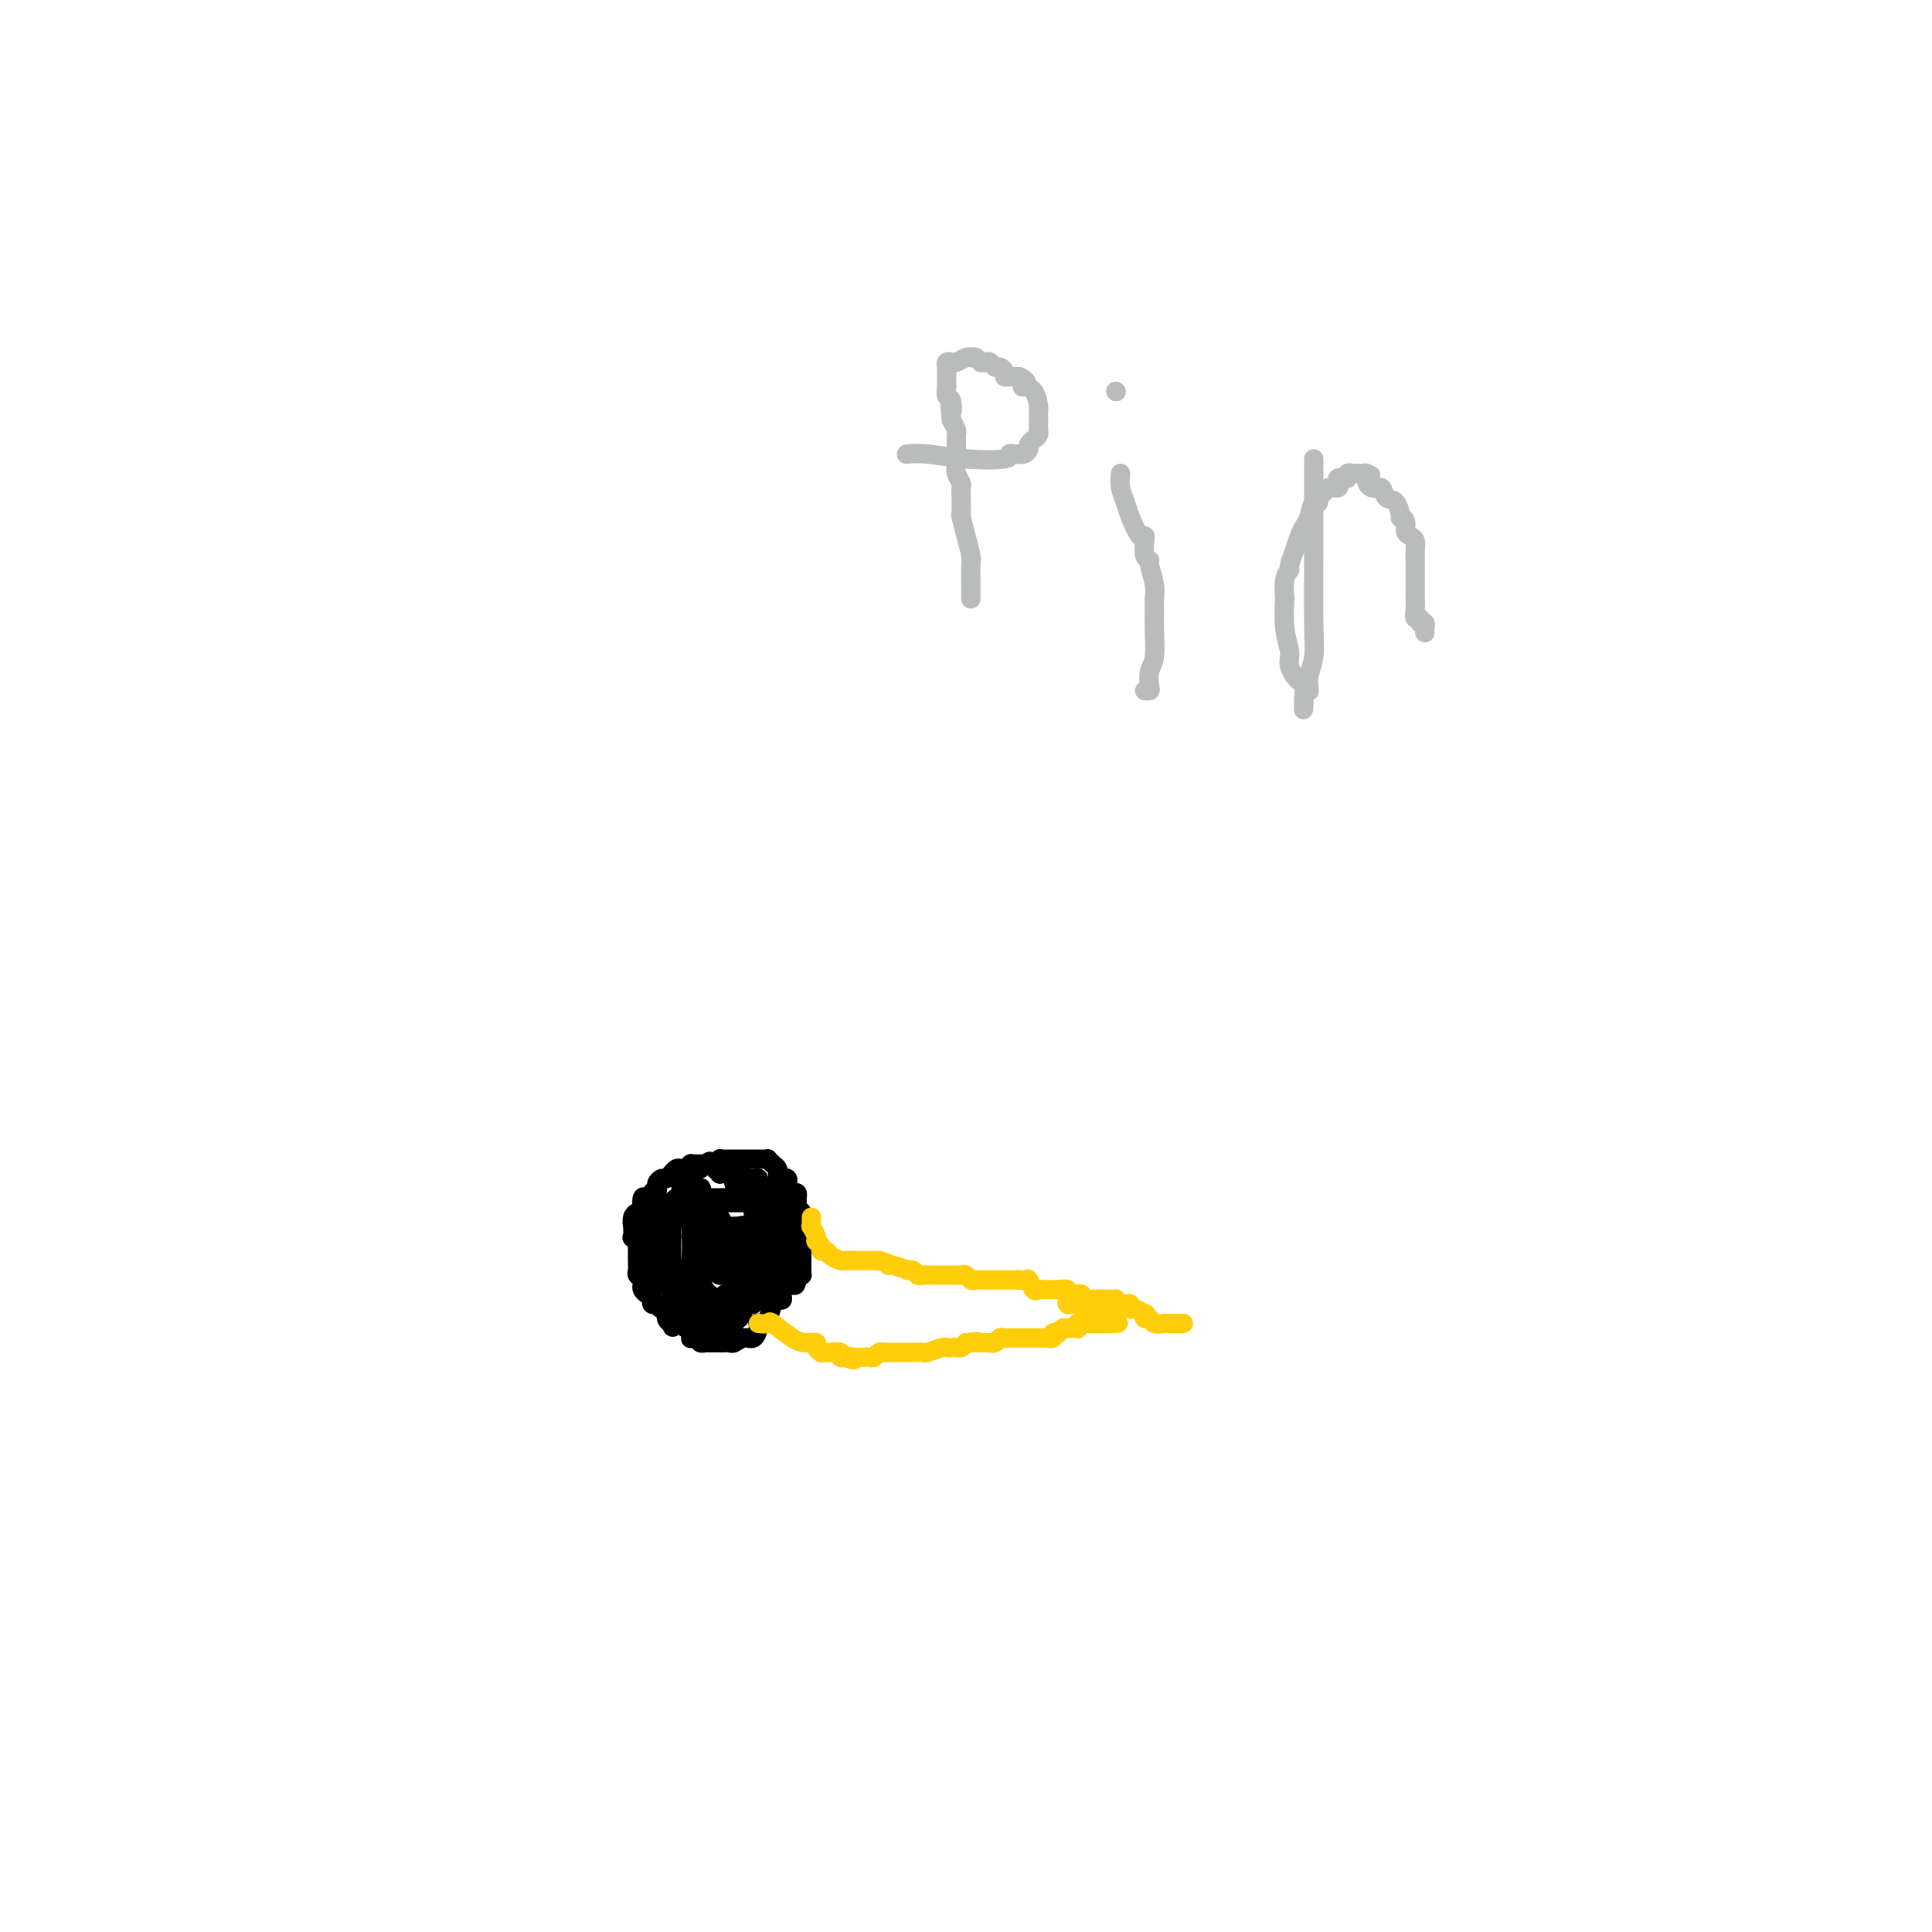 <svg viewBox='0 0 400 400' version='1.1' xmlns='http://www.w3.org/2000/svg' xmlns:xlink='http://www.w3.org/1999/xlink'><g fill='none' stroke='#000000' stroke-width='4' stroke-linecap='round' stroke-linejoin='round'><path d='M148,263c-0.425,0.082 -0.850,0.164 -1,0c-0.150,-0.164 -0.026,-0.572 0,-1c0.026,-0.428 -0.045,-0.874 0,-1c0.045,-0.126 0.208,0.069 0,0c-0.208,-0.069 -0.787,-0.403 -1,-1c-0.213,-0.597 -0.061,-1.456 0,-2c0.061,-0.544 0.030,-0.772 0,-1'/><path d='M146,257c-0.313,-1.106 -0.094,-0.870 0,-1c0.094,-0.130 0.063,-0.627 0,-1c-0.063,-0.373 -0.158,-0.624 0,-1c0.158,-0.376 0.568,-0.878 1,-1c0.432,-0.122 0.886,0.135 1,0c0.114,-0.135 -0.110,-0.664 0,-1c0.110,-0.336 0.555,-0.480 1,0c0.445,0.480 0.890,1.582 1,2c0.110,0.418 -0.114,0.151 0,0c0.114,-0.151 0.566,-0.185 1,0c0.434,0.185 0.849,0.590 1,1c0.151,0.410 0.040,0.825 0,1c-0.040,0.175 -0.007,0.110 0,0c0.007,-0.110 -0.012,-0.264 0,0c0.012,0.264 0.056,0.947 0,1c-0.056,0.053 -0.211,-0.522 0,0c0.211,0.522 0.789,2.143 1,3c0.211,0.857 0.057,0.951 0,1c-0.057,0.049 -0.015,0.054 0,0c0.015,-0.054 0.004,-0.169 0,0c-0.004,0.169 -0.001,0.620 0,1c0.001,0.380 0.001,0.690 0,1'/><path d='M153,263c0.546,1.641 -0.589,0.244 -1,0c-0.411,-0.244 -0.099,0.667 0,1c0.099,0.333 -0.016,0.089 0,0c0.016,-0.089 0.163,-0.023 0,0c-0.163,0.023 -0.636,0.005 -1,0c-0.364,-0.005 -0.619,0.005 -1,0c-0.381,-0.005 -0.887,-0.025 -1,0c-0.113,0.025 0.166,0.096 0,0c-0.166,-0.096 -0.776,-0.358 -1,-1c-0.224,-0.642 -0.060,-1.664 0,-2c0.060,-0.336 0.016,0.015 0,0c-0.016,-0.015 -0.004,-0.396 0,-1c0.004,-0.604 0.000,-1.433 0,-2c-0.000,-0.567 0.003,-0.873 0,-1c-0.003,-0.127 -0.011,-0.075 0,0c0.011,0.075 0.041,0.174 0,0c-0.041,-0.174 -0.155,-0.621 0,-1c0.155,-0.379 0.577,-0.689 1,-1'/><path d='M149,255c0.168,-0.868 0.087,-0.037 0,0c-0.087,0.037 -0.181,-0.719 0,-1c0.181,-0.281 0.637,-0.085 1,0c0.363,0.085 0.633,0.060 1,0c0.367,-0.060 0.830,-0.155 1,0c0.170,0.155 0.045,0.562 0,1c-0.045,0.438 -0.012,0.909 0,1c0.012,0.091 0.003,-0.197 0,0c-0.003,0.197 -0.001,0.880 0,1c0.001,0.120 0.000,-0.322 0,0c-0.000,0.322 -0.000,1.407 0,2c0.000,0.593 0.001,0.695 0,1c-0.001,0.305 -0.004,0.813 0,1c0.004,0.187 0.016,0.054 0,0c-0.016,-0.054 -0.060,-0.029 0,0c0.060,0.029 0.223,0.060 0,0c-0.223,-0.060 -0.833,-0.212 -1,0c-0.167,0.212 0.109,0.788 0,1c-0.109,0.212 -0.603,0.061 -1,0c-0.397,-0.061 -0.699,-0.030 -1,0'/><path d='M149,262c-0.464,1.298 -0.124,0.542 0,0c0.124,-0.542 0.033,-0.870 0,-1c-0.033,-0.130 -0.009,-0.063 0,0c0.009,0.063 0.002,0.123 0,0c-0.002,-0.123 -0.001,-0.429 0,-1c0.001,-0.571 0.000,-1.407 0,-2c-0.000,-0.593 0.000,-0.942 0,-1c-0.000,-0.058 -0.001,0.177 0,0c0.001,-0.177 0.004,-0.764 0,-1c-0.004,-0.236 -0.016,-0.120 0,0c0.016,0.120 0.060,0.242 0,0c-0.060,-0.242 -0.222,-0.850 0,-1c0.222,-0.150 0.830,0.159 1,0c0.170,-0.159 -0.098,-0.785 0,-1c0.098,-0.215 0.562,-0.020 1,0c0.438,0.020 0.849,-0.134 1,0c0.151,0.134 0.040,0.556 0,1c-0.040,0.444 -0.011,0.910 0,1c0.011,0.090 0.003,-0.197 0,0c-0.003,0.197 -0.001,0.879 0,1c0.001,0.121 0.000,-0.318 0,0c-0.000,0.318 -0.000,1.393 0,2c0.000,0.607 0.000,0.745 0,1c-0.000,0.255 -0.000,0.628 0,1'/><path d='M152,261c-0.244,1.084 -0.854,0.294 -1,0c-0.146,-0.294 0.172,-0.093 0,0c-0.172,0.093 -0.834,0.077 -1,0c-0.166,-0.077 0.166,-0.216 0,0c-0.166,0.216 -0.828,0.786 -1,1c-0.172,0.214 0.146,0.072 0,0c-0.146,-0.072 -0.757,-0.072 -1,0c-0.243,0.072 -0.118,0.218 0,0c0.118,-0.218 0.229,-0.801 0,-1c-0.229,-0.199 -0.797,-0.015 -1,0c-0.203,0.015 -0.040,-0.139 0,0c0.040,0.139 -0.042,0.570 0,0c0.042,-0.570 0.207,-2.142 0,-3c-0.207,-0.858 -0.788,-1.003 -1,-1c-0.212,0.003 -0.057,0.156 0,0c0.057,-0.156 0.015,-0.619 0,-1c-0.015,-0.381 -0.004,-0.680 0,-1c0.004,-0.320 0.002,-0.660 0,-1'/><path d='M146,254c-0.464,-1.399 -0.126,-0.897 0,-1c0.126,-0.103 0.038,-0.811 0,-1c-0.038,-0.189 -0.025,0.141 0,0c0.025,-0.141 0.063,-0.755 0,-1c-0.063,-0.245 -0.228,-0.122 0,0c0.228,0.122 0.850,0.243 1,0c0.150,-0.243 -0.171,-0.850 0,-1c0.171,-0.150 0.833,0.156 1,0c0.167,-0.156 -0.163,-0.774 0,-1c0.163,-0.226 0.818,-0.061 1,0c0.182,0.061 -0.109,0.016 0,0c0.109,-0.016 0.617,-0.004 1,0c0.383,0.004 0.642,0.001 1,0c0.358,-0.001 0.817,-0.000 1,0c0.183,0.000 0.090,0.000 0,0c-0.090,-0.000 -0.178,-0.001 0,0c0.178,0.001 0.622,0.004 1,0c0.378,-0.004 0.690,-0.016 1,0c0.310,0.016 0.618,0.061 1,0c0.382,-0.061 0.837,-0.226 1,0c0.163,0.226 0.033,0.844 0,1c-0.033,0.156 0.029,-0.150 0,0c-0.029,0.150 -0.151,0.757 0,1c0.151,0.243 0.576,0.121 1,0'/><path d='M157,251c1.332,0.565 0.161,0.977 0,1c-0.161,0.023 0.689,-0.343 1,0c0.311,0.343 0.083,1.397 0,2c-0.083,0.603 -0.022,0.757 0,1c0.022,0.243 0.006,0.576 0,1c-0.006,0.424 -0.002,0.941 0,1c0.002,0.059 0.000,-0.338 0,0c-0.000,0.338 -0.000,1.410 0,2c0.000,0.590 0.000,0.697 0,1c-0.000,0.303 -0.000,0.802 0,1c0.000,0.198 0.001,0.095 0,0c-0.001,-0.095 -0.004,-0.183 0,0c0.004,0.183 0.015,0.636 0,1c-0.015,0.364 -0.056,0.637 0,1c0.056,0.363 0.207,0.816 0,1c-0.207,0.184 -0.774,0.101 -1,0c-0.226,-0.101 -0.112,-0.219 0,0c0.112,0.219 0.223,0.777 0,1c-0.223,0.223 -0.781,0.113 -1,0c-0.219,-0.113 -0.100,-0.227 0,0c0.100,0.227 0.182,0.796 0,1c-0.182,0.204 -0.626,0.044 -1,0c-0.374,-0.044 -0.678,0.026 -1,0c-0.322,-0.026 -0.664,-0.150 -1,0c-0.336,0.150 -0.668,0.575 -1,1'/><path d='M152,267c-0.940,0.559 -0.289,-0.043 0,0c0.289,0.043 0.217,0.729 0,1c-0.217,0.271 -0.579,0.125 -1,0c-0.421,-0.125 -0.901,-0.230 -1,0c-0.099,0.230 0.185,0.794 0,1c-0.185,0.206 -0.837,0.055 -1,0c-0.163,-0.055 0.162,-0.015 0,0c-0.162,0.015 -0.812,0.004 -1,0c-0.188,-0.004 0.087,-0.001 0,0c-0.087,0.001 -0.535,0.001 -1,0c-0.465,-0.001 -0.948,-0.004 -1,0c-0.052,0.004 0.326,0.016 0,0c-0.326,-0.016 -1.355,-0.061 -2,0c-0.645,0.061 -0.905,0.226 -1,0c-0.095,-0.226 -0.026,-0.844 0,-1c0.026,-0.156 0.007,0.150 0,0c-0.007,-0.150 -0.002,-0.757 0,-1c0.002,-0.243 0.001,-0.121 0,0'/><path d='M143,267c-1.615,0.043 -1.154,0.151 -1,0c0.154,-0.151 -0.001,-0.561 0,-1c0.001,-0.439 0.158,-0.909 0,-1c-0.158,-0.091 -0.631,0.195 -1,0c-0.369,-0.195 -0.635,-0.873 -1,-1c-0.365,-0.127 -0.830,0.295 -1,0c-0.170,-0.295 -0.046,-1.308 0,-2c0.046,-0.692 0.012,-1.064 0,-1c-0.012,0.064 -0.003,0.564 0,0c0.003,-0.564 0.001,-2.193 0,-3c-0.001,-0.807 -0.000,-0.794 0,-1c0.000,-0.206 0.000,-0.633 0,-1c-0.000,-0.367 -0.000,-0.676 0,-1c0.000,-0.324 0.000,-0.664 0,-1c-0.000,-0.336 -0.001,-0.667 0,-1c0.001,-0.333 0.004,-0.668 0,-1c-0.004,-0.332 -0.016,-0.663 0,-1c0.016,-0.337 0.061,-0.682 0,-1c-0.061,-0.318 -0.227,-0.610 0,-1c0.227,-0.390 0.848,-0.878 1,-1c0.152,-0.122 -0.166,0.121 0,0c0.166,-0.121 0.815,-0.606 1,-1c0.185,-0.394 -0.094,-0.698 0,-1c0.094,-0.302 0.561,-0.603 1,-1c0.439,-0.397 0.850,-0.890 1,-1c0.150,-0.110 0.040,0.163 0,0c-0.040,-0.163 -0.012,-0.761 0,-1c0.012,-0.239 0.006,-0.120 0,0'/><path d='M143,243c0.570,-1.150 -0.005,-1.026 0,-1c0.005,0.026 0.589,-0.046 1,0c0.411,0.046 0.649,0.208 1,0c0.351,-0.208 0.816,-0.788 1,-1c0.184,-0.212 0.087,-0.056 0,0c-0.087,0.056 -0.163,0.011 0,0c0.163,-0.011 0.565,0.011 1,0c0.435,-0.011 0.903,-0.056 1,0c0.097,0.056 -0.177,0.211 0,0c0.177,-0.211 0.804,-0.789 1,-1c0.196,-0.211 -0.039,-0.057 0,0c0.039,0.057 0.353,0.015 1,0c0.647,-0.015 1.626,-0.004 2,0c0.374,0.004 0.141,0.001 0,0c-0.141,-0.001 -0.191,-0.000 0,0c0.191,0.000 0.624,0.000 1,0c0.376,-0.000 0.696,-0.000 1,0c0.304,0.000 0.593,0.000 1,0c0.407,-0.000 0.931,-0.001 1,0c0.069,0.001 -0.319,0.003 0,0c0.319,-0.003 1.343,-0.012 2,0c0.657,0.012 0.947,0.046 1,0c0.053,-0.046 -0.129,-0.171 0,0c0.129,0.171 0.571,0.637 1,1c0.429,0.363 0.847,0.623 1,1c0.153,0.377 0.041,0.871 0,1c-0.041,0.129 -0.012,-0.106 0,0c0.012,0.106 0.006,0.553 0,1'/><path d='M161,244c0.631,0.632 0.708,0.212 1,0c0.292,-0.212 0.800,-0.216 1,0c0.200,0.216 0.092,0.650 0,1c-0.092,0.350 -0.168,0.615 0,1c0.168,0.385 0.581,0.891 1,1c0.419,0.109 0.843,-0.178 1,0c0.157,0.178 0.046,0.821 0,1c-0.046,0.179 -0.026,-0.105 0,0c0.026,0.105 0.060,0.601 0,1c-0.060,0.399 -0.212,0.703 0,1c0.212,0.297 0.789,0.587 1,1c0.211,0.413 0.057,0.951 0,1c-0.057,0.049 -0.015,-0.389 0,0c0.015,0.389 0.004,1.606 0,2c-0.004,0.394 -0.001,-0.035 0,0c0.001,0.035 0.000,0.533 0,1c-0.000,0.467 -0.000,0.902 0,1c0.000,0.098 0.000,-0.142 0,0c-0.000,0.142 -0.000,0.665 0,1c0.000,0.335 0.000,0.481 0,1c-0.000,0.519 -0.000,1.410 0,2c0.000,0.590 0.000,0.879 0,1c-0.000,0.121 -0.000,0.075 0,0c0.000,-0.075 0.001,-0.178 0,0c-0.001,0.178 -0.003,0.639 0,1c0.003,0.361 0.011,0.623 0,1c-0.011,0.377 -0.041,0.871 0,1c0.041,0.129 0.155,-0.106 0,0c-0.155,0.106 -0.577,0.553 -1,1'/><path d='M165,265c-0.372,2.180 -0.803,0.630 -1,0c-0.197,-0.630 -0.161,-0.341 0,0c0.161,0.341 0.447,0.733 0,1c-0.447,0.267 -1.625,0.407 -2,1c-0.375,0.593 0.054,1.637 0,2c-0.054,0.363 -0.593,0.045 -1,0c-0.407,-0.045 -0.684,0.184 -1,1c-0.316,0.816 -0.673,2.220 -1,3c-0.327,0.780 -0.626,0.935 -1,1c-0.374,0.065 -0.824,0.041 -1,0c-0.176,-0.041 -0.078,-0.098 0,0c0.078,0.098 0.137,0.352 0,1c-0.137,0.648 -0.471,1.690 -1,2c-0.529,0.310 -1.255,-0.113 -2,0c-0.745,0.113 -1.510,0.762 -2,1c-0.490,0.238 -0.705,0.064 -1,0c-0.295,-0.064 -0.670,-0.017 -1,0c-0.330,0.017 -0.614,0.005 -1,0c-0.386,-0.005 -0.873,-0.001 -1,0c-0.127,0.001 0.106,0.001 0,0c-0.106,-0.001 -0.550,-0.003 -1,0c-0.450,0.003 -0.904,0.011 -1,0c-0.096,-0.011 0.166,-0.041 0,0c-0.166,0.041 -0.762,0.155 -1,0c-0.238,-0.155 -0.119,-0.577 0,-1'/><path d='M145,277c-1.845,-0.018 -1.957,-0.061 -2,0c-0.043,0.061 -0.015,0.228 0,0c0.015,-0.228 0.019,-0.849 0,-1c-0.019,-0.151 -0.060,0.170 0,0c0.060,-0.170 0.222,-0.830 0,-1c-0.222,-0.170 -0.829,0.151 -1,0c-0.171,-0.151 0.094,-0.773 0,-1c-0.094,-0.227 -0.546,-0.060 -1,0c-0.454,0.060 -0.910,0.015 -1,0c-0.090,-0.015 0.187,0.002 0,0c-0.187,-0.002 -0.837,-0.024 -1,0c-0.163,0.024 0.163,0.094 0,0c-0.163,-0.094 -0.813,-0.351 -1,-1c-0.187,-0.649 0.090,-1.690 0,-2c-0.090,-0.310 -0.545,0.110 -1,0c-0.455,-0.110 -0.909,-0.750 -1,-1c-0.091,-0.250 0.182,-0.108 0,0c-0.182,0.108 -0.820,0.184 -1,0c-0.180,-0.184 0.096,-0.626 0,-1c-0.096,-0.374 -0.565,-0.678 -1,-1c-0.435,-0.322 -0.834,-0.663 -1,-1c-0.166,-0.337 -0.097,-0.672 0,-1c0.097,-0.328 0.222,-0.650 0,-1c-0.222,-0.350 -0.792,-0.729 -1,-1c-0.208,-0.271 -0.056,-0.433 0,-1c0.056,-0.567 0.015,-1.537 0,-2c-0.015,-0.463 -0.004,-0.418 0,-1c0.004,-0.582 0.002,-1.791 0,-3'/><path d='M132,257c-0.155,-1.686 -0.043,-0.900 0,-1c0.043,-0.100 0.015,-1.084 0,-2c-0.015,-0.916 -0.018,-1.764 0,-2c0.018,-0.236 0.057,0.139 0,0c-0.057,-0.139 -0.209,-0.794 0,-1c0.209,-0.206 0.778,0.037 1,0c0.222,-0.037 0.097,-0.353 0,-1c-0.097,-0.647 -0.166,-1.627 0,-2c0.166,-0.373 0.565,-0.141 1,0c0.435,0.141 0.904,0.191 1,0c0.096,-0.191 -0.182,-0.625 0,-1c0.182,-0.375 0.823,-0.693 1,-1c0.177,-0.307 -0.111,-0.603 0,-1c0.111,-0.397 0.621,-0.895 1,-1c0.379,-0.105 0.626,0.182 1,0c0.374,-0.182 0.873,-0.832 1,-1c0.127,-0.168 -0.120,0.147 0,0c0.120,-0.147 0.606,-0.757 1,-1c0.394,-0.243 0.694,-0.118 1,0c0.306,0.118 0.617,0.228 1,0c0.383,-0.228 0.838,-0.793 1,-1c0.162,-0.207 0.032,-0.055 0,0c-0.032,0.055 0.033,0.015 0,0c-0.033,-0.015 -0.163,-0.004 0,0c0.163,0.004 0.621,0.001 1,0c0.379,-0.001 0.680,-0.000 1,0c0.320,0.000 0.660,0.000 1,0'/><path d='M146,241c1.946,-1.088 0.310,-0.307 0,0c-0.310,0.307 0.706,0.138 1,0c0.294,-0.138 -0.132,-0.247 0,0c0.132,0.247 0.823,0.851 1,1c0.177,0.149 -0.160,-0.156 0,0c0.160,0.156 0.818,0.774 1,1c0.182,0.226 -0.110,0.059 0,0c0.110,-0.059 0.623,-0.011 1,0c0.377,0.011 0.620,-0.014 1,0c0.380,0.014 0.898,0.066 1,0c0.102,-0.066 -0.211,-0.249 0,0c0.211,0.249 0.946,0.930 1,1c0.054,0.070 -0.574,-0.471 0,0c0.574,0.471 2.350,1.956 3,3c0.650,1.044 0.175,1.648 0,2c-0.175,0.352 -0.050,0.451 0,2c0.050,1.549 0.023,4.548 0,6c-0.023,1.452 -0.044,1.359 0,2c0.044,0.641 0.153,2.017 0,3c-0.153,0.983 -0.567,1.572 -1,2c-0.433,0.428 -0.886,0.693 -1,1c-0.114,0.307 0.110,0.656 0,1c-0.110,0.344 -0.554,0.684 -1,1c-0.446,0.316 -0.893,0.607 -1,1c-0.107,0.393 0.126,0.889 0,1c-0.126,0.111 -0.611,-0.162 -1,0c-0.389,0.162 -0.683,0.761 -1,1c-0.317,0.239 -0.659,0.120 -1,0'/><path d='M149,270c-1.322,1.284 -1.129,0.494 -1,0c0.129,-0.494 0.192,-0.692 0,-1c-0.192,-0.308 -0.640,-0.727 -1,-1c-0.360,-0.273 -0.632,-0.400 -1,-1c-0.368,-0.600 -0.831,-1.673 -1,-2c-0.169,-0.327 -0.045,0.092 0,-1c0.045,-1.092 0.012,-3.696 0,-5c-0.012,-1.304 -0.003,-1.310 0,-2c0.003,-0.690 0.001,-2.066 0,-3c-0.001,-0.934 -0.000,-1.427 0,-2c0.000,-0.573 -0.001,-1.228 0,-2c0.001,-0.772 0.002,-1.663 0,-2c-0.002,-0.337 -0.008,-0.121 0,0c0.008,0.121 0.030,0.147 0,0c-0.030,-0.147 -0.112,-0.465 0,-1c0.112,-0.535 0.418,-1.286 0,-1c-0.418,0.286 -1.561,1.609 -2,3c-0.439,1.391 -0.174,2.848 0,5c0.174,2.152 0.257,4.997 0,7c-0.257,2.003 -0.853,3.163 -1,4c-0.147,0.837 0.157,1.350 0,2c-0.157,0.650 -0.773,1.435 -1,2c-0.227,0.565 -0.064,0.908 0,1c0.064,0.092 0.027,-0.068 0,0c-0.027,0.068 -0.046,0.365 0,1c0.046,0.635 0.156,1.610 0,2c-0.156,0.390 -0.578,0.195 -1,0'/><path d='M140,273c-1.000,3.852 -1.000,0.481 -1,-1c-0.000,-1.481 -0.000,-1.073 0,-1c0.000,0.073 0.000,-0.189 0,-1c-0.000,-0.811 -0.000,-2.172 0,-3c0.000,-0.828 0.000,-1.125 0,-2c-0.000,-0.875 -0.000,-2.328 0,-3c0.000,-0.672 0.000,-0.562 0,-1c-0.000,-0.438 -0.000,-1.424 0,-2c0.000,-0.576 0.001,-0.743 0,-1c-0.001,-0.257 -0.003,-0.605 0,-1c0.003,-0.395 0.012,-0.838 0,-1c-0.012,-0.162 -0.046,-0.044 0,0c0.046,0.044 0.171,0.012 0,0c-0.171,-0.012 -0.639,-0.004 -1,0c-0.361,0.004 -0.617,0.005 -1,0c-0.383,-0.005 -0.895,-0.015 -1,0c-0.105,0.015 0.197,0.057 0,0c-0.197,-0.057 -0.893,-0.211 -1,0c-0.107,0.211 0.373,0.789 0,1c-0.373,0.211 -1.600,0.057 -2,0c-0.400,-0.057 0.029,-0.016 0,0c-0.029,0.016 -0.514,0.008 -1,0'/><path d='M132,257c-1.022,-0.063 -0.077,-0.719 0,-1c0.077,-0.281 -0.712,-0.187 -1,0c-0.288,0.187 -0.073,0.466 0,0c0.073,-0.466 0.004,-1.679 0,-2c-0.004,-0.321 0.055,0.250 0,0c-0.055,-0.250 -0.226,-1.320 0,-2c0.226,-0.680 0.849,-0.970 1,-1c0.151,-0.030 -0.171,0.198 0,0c0.171,-0.198 0.834,-0.824 1,-1c0.166,-0.176 -0.166,0.097 0,0c0.166,-0.097 0.828,-0.564 1,-1c0.172,-0.436 -0.146,-0.839 0,-1c0.146,-0.161 0.757,-0.079 1,0c0.243,0.079 0.118,0.154 0,0c-0.118,-0.154 -0.228,-0.539 0,-1c0.228,-0.461 0.793,-1.000 1,-1c0.207,0.000 0.055,0.539 0,1c-0.055,0.461 -0.015,0.845 0,1c0.015,0.155 0.004,0.083 0,0c-0.004,-0.083 -0.001,-0.176 0,0c0.001,0.176 0.000,0.622 0,1c-0.000,0.378 -0.000,0.689 0,1'/><path d='M136,250c0.000,0.858 0.001,1.005 0,1c-0.001,-0.005 -0.004,-0.160 0,0c0.004,0.160 0.015,0.634 0,1c-0.015,0.366 -0.056,0.624 0,1c0.056,0.376 0.211,0.871 0,1c-0.211,0.129 -0.786,-0.107 -1,0c-0.214,0.107 -0.065,0.558 0,1c0.065,0.442 0.046,0.874 0,1c-0.046,0.126 -0.117,-0.055 0,0c0.117,0.055 0.424,0.344 0,1c-0.424,0.656 -1.578,1.679 -2,2c-0.422,0.321 -0.113,-0.058 0,0c0.113,0.058 0.031,0.555 0,1c-0.031,0.445 -0.009,0.840 0,1c0.009,0.160 0.007,0.085 0,0c-0.007,-0.085 -0.017,-0.180 0,0c0.017,0.180 0.061,0.636 0,1c-0.061,0.364 -0.227,0.637 0,1c0.227,0.363 0.845,0.815 1,1c0.155,0.185 -0.154,0.101 0,0c0.154,-0.101 0.772,-0.220 1,0c0.228,0.220 0.065,0.777 0,1c-0.065,0.223 -0.033,0.111 0,0'/><path d='M135,265c-0.217,2.546 -0.261,1.410 0,1c0.261,-0.410 0.826,-0.095 1,0c0.174,0.095 -0.045,-0.030 0,0c0.045,0.030 0.352,0.215 1,0c0.648,-0.215 1.638,-0.831 2,-1c0.362,-0.169 0.098,0.110 0,0c-0.098,-0.110 -0.029,-0.610 0,-1c0.029,-0.390 0.018,-0.671 0,-1c-0.018,-0.329 -0.043,-0.705 0,-1c0.043,-0.295 0.155,-0.509 0,-1c-0.155,-0.491 -0.576,-1.260 -1,-2c-0.424,-0.740 -0.849,-1.452 -1,-2c-0.151,-0.548 -0.027,-0.932 0,-1c0.027,-0.068 -0.044,0.181 0,0c0.044,-0.181 0.204,-0.791 0,-1c-0.204,-0.209 -0.773,-0.015 -1,0c-0.227,0.015 -0.113,-0.148 0,0c0.113,0.148 0.226,0.607 0,1c-0.226,0.393 -0.792,0.721 -1,1c-0.208,0.279 -0.060,0.508 0,1c0.060,0.492 0.030,1.246 0,2'/><path d='M135,260c-0.309,0.858 -0.083,1.004 0,1c0.083,-0.004 0.022,-0.159 0,0c-0.022,0.159 -0.006,0.630 0,1c0.006,0.370 0.002,0.639 0,1c-0.002,0.361 -0.002,0.815 0,1c0.002,0.185 0.004,0.101 0,0c-0.004,-0.101 -0.015,-0.219 0,0c0.015,0.219 0.056,0.777 0,1c-0.056,0.223 -0.209,0.113 0,0c0.209,-0.113 0.782,-0.227 1,0c0.218,0.227 0.083,0.797 0,1c-0.083,0.203 -0.113,0.040 0,0c0.113,-0.040 0.369,0.042 1,0c0.631,-0.042 1.636,-0.209 2,0c0.364,0.209 0.086,0.792 0,1c-0.086,0.208 0.019,0.041 0,0c-0.019,-0.041 -0.164,0.045 0,0c0.164,-0.045 0.635,-0.222 1,0c0.365,0.222 0.624,0.843 1,1c0.376,0.157 0.871,-0.150 1,0c0.129,0.150 -0.106,0.757 0,1c0.106,0.243 0.553,0.121 1,0'/><path d='M143,269c1.080,0.476 0.279,0.165 0,0c-0.279,-0.165 -0.036,-0.185 0,0c0.036,0.185 -0.135,0.575 0,1c0.135,0.425 0.576,0.885 1,1c0.424,0.115 0.832,-0.114 1,0c0.168,0.114 0.098,0.570 0,1c-0.098,0.430 -0.222,0.833 0,1c0.222,0.167 0.791,0.097 1,0c0.209,-0.097 0.059,-0.222 0,0c-0.059,0.222 -0.026,0.791 0,1c0.026,0.209 0.046,0.060 0,0c-0.046,-0.060 -0.157,-0.030 0,0c0.157,0.030 0.581,0.061 1,0c0.419,-0.061 0.834,-0.212 1,0c0.166,0.212 0.083,0.788 0,1c-0.083,0.212 -0.167,0.061 0,0c0.167,-0.061 0.583,-0.030 1,0'/><path d='M149,275c0.988,0.702 0.458,-0.542 0,-1c-0.458,-0.458 -0.845,-0.131 -1,0c-0.155,0.131 -0.077,0.065 0,0'/><path d='M148,274c0.068,-0.172 0.739,-0.102 1,0c0.261,0.102 0.112,0.238 0,0c-0.112,-0.238 -0.188,-0.848 0,-1c0.188,-0.152 0.638,0.155 1,0c0.362,-0.155 0.636,-0.773 1,-1c0.364,-0.227 0.819,-0.064 1,0c0.181,0.064 0.090,0.027 0,0c-0.090,-0.027 -0.178,-0.045 0,0c0.178,0.045 0.622,0.152 1,0c0.378,-0.152 0.690,-0.563 1,-1c0.310,-0.437 0.619,-0.901 1,-1c0.381,-0.099 0.833,0.166 1,0c0.167,-0.166 0.048,-0.762 0,-1c-0.048,-0.238 -0.024,-0.119 0,0'/><path d='M156,269c1.241,-0.984 0.343,-0.944 0,-1c-0.343,-0.056 -0.131,-0.208 0,0c0.131,0.208 0.180,0.778 0,1c-0.180,0.222 -0.588,0.097 -1,0c-0.412,-0.097 -0.827,-0.167 -1,0c-0.173,0.167 -0.103,0.571 0,1c0.103,0.429 0.238,0.885 0,1c-0.238,0.115 -0.848,-0.109 -1,0c-0.152,0.109 0.155,0.551 0,1c-0.155,0.449 -0.773,0.905 -1,1c-0.227,0.095 -0.065,-0.172 0,0c0.065,0.172 0.031,0.781 0,1c-0.031,0.219 -0.061,0.047 0,0c0.061,-0.047 0.212,0.029 0,0c-0.212,-0.029 -0.789,-0.165 -1,0c-0.211,0.165 -0.057,0.632 0,1c0.057,0.368 0.015,0.638 0,1c-0.015,0.362 -0.004,0.818 0,1c0.004,0.182 0.002,0.091 0,0'/><path d='M151,277c-0.757,1.264 -0.151,0.426 0,0c0.151,-0.426 -0.153,-0.438 0,-1c0.153,-0.562 0.763,-1.674 1,-2c0.237,-0.326 0.102,0.134 0,0c-0.102,-0.134 -0.172,-0.863 0,-1c0.172,-0.137 0.585,0.318 1,0c0.415,-0.318 0.833,-1.408 1,-2c0.167,-0.592 0.083,-0.684 0,-1c-0.083,-0.316 -0.166,-0.855 0,-1c0.166,-0.145 0.579,0.106 1,0c0.421,-0.106 0.849,-0.567 1,-1c0.151,-0.433 0.025,-0.838 0,-1c-0.025,-0.162 0.049,-0.082 0,0c-0.049,0.082 -0.223,0.166 0,0c0.223,-0.166 0.843,-0.584 1,-1c0.157,-0.416 -0.150,-0.832 0,-1c0.150,-0.168 0.759,-0.089 1,0c0.241,0.089 0.116,0.189 0,0c-0.116,-0.189 -0.224,-0.666 0,-1c0.224,-0.334 0.778,-0.524 1,-1c0.222,-0.476 0.111,-1.238 0,-2'/><path d='M159,261c1.238,-2.485 0.332,-0.696 0,0c-0.332,0.696 -0.089,0.299 0,0c0.089,-0.299 0.024,-0.501 0,-1c-0.024,-0.499 -0.006,-1.296 0,-1c0.006,0.296 0.002,1.686 0,2c-0.002,0.314 -0.000,-0.449 0,0c0.000,0.449 0.000,2.110 0,3c-0.000,0.890 -0.000,1.009 0,1c0.000,-0.009 0.000,-0.145 0,0c-0.000,0.145 0.000,0.572 0,1c-0.000,0.428 -0.000,0.858 0,1c0.000,0.142 0.000,-0.002 0,0c-0.000,0.002 -0.001,0.152 0,0c0.001,-0.152 0.004,-0.604 0,-1c-0.004,-0.396 -0.015,-0.736 0,-1c0.015,-0.264 0.057,-0.452 0,-1c-0.057,-0.548 -0.211,-1.456 0,-2c0.211,-0.544 0.789,-0.723 1,-1c0.211,-0.277 0.057,-0.652 0,-1c-0.057,-0.348 -0.015,-0.671 0,-1c0.015,-0.329 0.004,-0.666 0,-1c-0.004,-0.334 -0.002,-0.667 0,-1'/><path d='M160,257c0.381,-1.608 0.834,-0.628 1,0c0.166,0.628 0.045,0.903 0,1c-0.045,0.097 -0.013,0.015 0,1c0.013,0.985 0.007,3.035 0,4c-0.007,0.965 -0.016,0.843 0,1c0.016,0.157 0.056,0.591 0,1c-0.056,0.409 -0.207,0.793 0,1c0.207,0.207 0.773,0.235 1,0c0.227,-0.235 0.114,-0.735 0,-1c-0.114,-0.265 -0.228,-0.296 0,-1c0.228,-0.704 0.797,-2.082 1,-3c0.203,-0.918 0.040,-1.375 0,-2c-0.040,-0.625 0.043,-1.419 0,-2c-0.043,-0.581 -0.211,-0.948 0,-1c0.211,-0.052 0.802,0.210 1,0c0.198,-0.210 0.001,-0.891 0,-1c-0.001,-0.109 0.192,0.355 0,1c-0.192,0.645 -0.769,1.470 -1,2c-0.231,0.530 -0.115,0.765 0,1'/><path d='M163,259c-0.143,-0.584 -1.502,1.455 -2,3c-0.498,1.545 -0.136,2.597 0,3c0.136,0.403 0.047,0.157 0,0c-0.047,-0.157 -0.051,-0.226 0,0c0.051,0.226 0.157,0.748 0,1c-0.157,0.252 -0.578,0.233 -1,0c-0.422,-0.233 -0.845,-0.681 -1,-1c-0.155,-0.319 -0.042,-0.508 0,-1c0.042,-0.492 0.011,-1.288 0,-2c-0.011,-0.712 -0.003,-1.339 0,-2c0.003,-0.661 0.001,-1.357 0,-2c-0.001,-0.643 -0.000,-1.233 0,-2c0.000,-0.767 0.000,-1.711 0,-2c-0.000,-0.289 -0.000,0.077 0,0c0.000,-0.077 0.000,-0.598 0,-1c-0.000,-0.402 -0.000,-0.686 0,-1c0.000,-0.314 0.000,-0.658 0,-1c-0.000,-0.342 -0.000,-0.683 0,-1c0.000,-0.317 0.000,-0.611 0,-1c-0.000,-0.389 -0.000,-0.874 0,-1c0.000,-0.126 0.000,0.107 0,0c-0.000,-0.107 -0.000,-0.553 0,-1'/><path d='M159,247c-0.475,-2.735 -0.663,-0.573 -1,0c-0.337,0.573 -0.823,-0.445 -1,-1c-0.177,-0.555 -0.043,-0.648 0,-1c0.043,-0.352 -0.003,-0.962 0,-1c0.003,-0.038 0.057,0.497 0,1c-0.057,0.503 -0.225,0.974 0,1c0.225,0.026 0.844,-0.391 1,0c0.156,0.391 -0.151,1.592 0,2c0.151,0.408 0.758,0.024 1,0c0.242,-0.024 0.117,0.312 0,1c-0.117,0.688 -0.228,1.728 0,2c0.228,0.272 0.793,-0.225 1,0c0.207,0.225 0.055,1.173 0,2c-0.055,0.827 -0.015,1.532 0,2c0.015,0.468 0.003,0.698 0,1c-0.003,0.302 0.002,0.677 0,1c-0.002,0.323 -0.011,0.595 0,1c0.011,0.405 0.042,0.943 0,1c-0.042,0.057 -0.155,-0.366 0,-1c0.155,-0.634 0.580,-1.478 1,-2c0.420,-0.522 0.834,-0.720 1,-1c0.166,-0.280 0.083,-0.640 0,-1'/><path d='M145,258c-0.111,-0.415 -0.223,-0.829 0,-1c0.223,-0.171 0.780,-0.097 1,0c0.220,0.097 0.102,0.218 0,0c-0.102,-0.218 -0.188,-0.775 0,-1c0.188,-0.225 0.649,-0.116 1,0c0.351,0.116 0.591,0.241 1,0c0.409,-0.241 0.986,-0.848 1,-1c0.014,-0.152 -0.535,0.151 0,0c0.535,-0.151 2.153,-0.758 3,-1c0.847,-0.242 0.924,-0.121 1,0'/><path d='M153,254c1.339,-0.615 0.687,-0.151 1,0c0.313,0.151 1.590,-0.011 2,0c0.410,0.011 -0.048,0.197 0,0c0.048,-0.197 0.601,-0.775 1,-1c0.399,-0.225 0.645,-0.098 1,0c0.355,0.098 0.821,0.167 1,0c0.179,-0.167 0.072,-0.571 0,-1c-0.072,-0.429 -0.109,-0.885 0,-1c0.109,-0.115 0.366,0.109 0,0c-0.366,-0.109 -1.353,-0.551 -2,-1c-0.647,-0.449 -0.954,-0.905 -1,-1c-0.046,-0.095 0.170,0.171 0,0c-0.170,-0.171 -0.726,-0.778 -1,-1c-0.274,-0.222 -0.266,-0.060 0,0c0.266,0.060 0.790,0.017 1,0c0.210,-0.017 0.105,-0.009 0,0'/><path d='M156,248c-0.205,-0.765 0.781,-0.179 1,0c0.219,0.179 -0.330,-0.050 0,0c0.330,0.050 1.537,0.378 2,1c0.463,0.622 0.180,1.538 0,2c-0.180,0.462 -0.259,0.468 0,1c0.259,0.532 0.854,1.589 1,2c0.146,0.411 -0.157,0.177 0,0c0.157,-0.177 0.774,-0.298 1,0c0.226,0.298 0.061,1.015 0,1c-0.061,-0.015 -0.016,-0.764 0,-1c0.016,-0.236 0.004,0.039 0,0c-0.004,-0.039 -0.001,-0.392 0,-1c0.001,-0.608 0.000,-1.472 0,-2c-0.000,-0.528 -0.000,-0.721 0,-1c0.000,-0.279 0.000,-0.644 0,-1c-0.000,-0.356 -0.000,-0.704 0,-1c0.000,-0.296 0.000,-0.541 0,-1c-0.000,-0.459 -0.000,-1.131 0,-1c0.000,0.131 0.000,1.066 0,2'/><path d='M161,248c0.000,-0.816 0.000,0.144 0,1c-0.000,0.856 -0.001,1.609 0,2c0.001,0.391 0.004,0.420 0,1c-0.004,0.580 -0.015,1.713 0,2c0.015,0.287 0.057,-0.271 0,0c-0.057,0.271 -0.211,1.369 0,2c0.211,0.631 0.789,0.793 1,1c0.211,0.207 0.057,0.459 0,1c-0.057,0.541 -0.015,1.372 0,2c0.015,0.628 0.004,1.052 0,1c-0.004,-0.052 -0.001,-0.581 0,-1c0.001,-0.419 0.000,-0.727 0,-1c-0.000,-0.273 -0.000,-0.511 0,-1c0.000,-0.489 -0.000,-1.229 0,-2c0.000,-0.771 0.001,-1.574 0,-2c-0.001,-0.426 -0.003,-0.476 0,-1c0.003,-0.524 0.012,-1.521 0,-2c-0.012,-0.479 -0.043,-0.439 0,-1c0.043,-0.561 0.161,-1.722 0,-2c-0.161,-0.278 -0.602,0.328 -1,0c-0.398,-0.328 -0.751,-1.591 -1,-2c-0.249,-0.409 -0.392,0.034 -1,0c-0.608,-0.034 -1.682,-0.545 -2,-1c-0.318,-0.455 0.121,-0.854 0,-1c-0.121,-0.146 -0.802,-0.039 -1,0c-0.198,0.039 0.086,0.011 0,0c-0.086,-0.011 -0.543,-0.006 -1,0'/><path d='M155,244c-1.265,-0.700 -0.927,0.551 -1,1c-0.073,0.449 -0.559,0.096 -1,0c-0.441,-0.096 -0.839,0.065 -1,0c-0.161,-0.065 -0.085,-0.357 0,0c0.085,0.357 0.177,1.364 0,2c-0.177,0.636 -0.625,0.903 -1,1c-0.375,0.097 -0.678,0.026 -1,0c-0.322,-0.026 -0.664,-0.007 -1,0c-0.336,0.007 -0.664,0.002 -1,0c-0.336,-0.002 -0.678,-0.001 -1,0c-0.322,0.001 -0.625,0.000 -1,0c-0.375,-0.000 -0.821,-0.000 -1,0c-0.179,0.000 -0.089,0.000 0,0'/></g>
<g fill='none' stroke='#FFCD0A' stroke-width='4' stroke-linecap='round' stroke-linejoin='round'><path d='M168,252c-0.008,0.295 -0.016,0.591 0,1c0.016,0.409 0.057,0.933 0,1c-0.057,0.067 -0.213,-0.323 0,0c0.213,0.323 0.793,1.357 1,2c0.207,0.643 0.040,0.894 0,1c-0.040,0.106 0.045,0.066 0,0c-0.045,-0.066 -0.220,-0.159 0,0c0.220,0.159 0.837,0.568 1,1c0.163,0.432 -0.127,0.886 0,1c0.127,0.114 0.672,-0.113 1,0c0.328,0.113 0.439,0.566 1,1c0.561,0.434 1.570,0.848 2,1c0.430,0.152 0.280,0.041 1,0c0.720,-0.041 2.309,-0.011 3,0c0.691,0.011 0.483,0.003 1,0c0.517,-0.003 1.758,-0.002 3,0'/><path d='M182,261c2.297,0.552 2.040,0.933 2,1c-0.040,0.067 0.136,-0.179 1,0c0.864,0.179 2.417,0.784 3,1c0.583,0.216 0.197,0.044 0,0c-0.197,-0.044 -0.204,0.041 0,0c0.204,-0.041 0.618,-0.207 1,0c0.382,0.207 0.731,0.788 1,1c0.269,0.212 0.457,0.057 1,0c0.543,-0.057 1.442,-0.015 2,0c0.558,0.015 0.776,0.004 1,0c0.224,-0.004 0.455,-0.001 1,0c0.545,0.001 1.403,-0.001 2,0c0.597,0.001 0.934,0.004 1,0c0.066,-0.004 -0.138,-0.015 0,0c0.138,0.015 0.618,0.057 1,0c0.382,-0.057 0.667,-0.211 1,0c0.333,0.211 0.715,0.789 1,1c0.285,0.211 0.472,0.057 1,0c0.528,-0.057 1.398,-0.015 2,0c0.602,0.015 0.936,0.004 1,0c0.064,-0.004 -0.141,-0.001 0,0c0.141,0.001 0.629,0.000 1,0c0.371,-0.000 0.625,-0.000 1,0c0.375,0.000 0.870,0.000 1,0c0.130,-0.000 -0.106,-0.000 0,0c0.106,0.000 0.554,0.000 1,0c0.446,-0.000 0.889,-0.000 1,0c0.111,0.000 -0.111,0.000 0,0c0.111,-0.000 0.556,-0.000 1,0'/><path d='M211,265c4.438,0.610 1.035,0.135 0,0c-1.035,-0.135 0.300,0.069 1,0c0.700,-0.069 0.765,-0.411 1,0c0.235,0.411 0.640,1.574 1,2c0.360,0.426 0.675,0.114 1,0c0.325,-0.114 0.659,-0.030 1,0c0.341,0.030 0.687,0.007 1,0c0.313,-0.007 0.591,0.002 1,0c0.409,-0.002 0.950,-0.015 1,0c0.050,0.015 -0.389,0.056 0,0c0.389,-0.056 1.606,-0.211 2,0c0.394,0.211 -0.034,0.788 0,1c0.034,0.212 0.530,0.061 1,0c0.470,-0.061 0.913,-0.030 1,0c0.087,0.030 -0.184,0.061 0,0c0.184,-0.061 0.823,-0.212 1,0c0.177,0.212 -0.107,0.789 0,1c0.107,0.211 0.606,0.057 1,0c0.394,-0.057 0.683,-0.015 1,0c0.317,0.015 0.662,0.004 1,0c0.338,-0.004 0.669,-0.002 1,0'/><path d='M228,269c2.643,0.619 0.750,0.166 0,0c-0.750,-0.166 -0.359,-0.044 0,0c0.359,0.044 0.685,0.011 1,0c0.315,-0.011 0.620,-0.000 1,0c0.380,0.000 0.834,-0.010 1,0c0.166,0.010 0.045,0.041 0,0c-0.045,-0.041 -0.013,-0.155 0,0c0.013,0.155 0.006,0.577 0,1'/><path d='M231,270c0.690,0.155 0.917,0.042 1,0c0.083,-0.042 0.024,-0.012 0,0c-0.024,0.012 -0.012,0.006 0,0'/><path d='M157,274c0.834,0.082 1.667,0.165 2,0c0.333,-0.165 0.165,-0.577 1,0c0.835,0.577 2.673,2.144 4,3c1.327,0.856 2.145,1.000 3,1c0.855,0.000 1.749,-0.144 2,0c0.251,0.144 -0.141,0.575 0,1c0.141,0.425 0.816,0.845 1,1c0.184,0.155 -0.124,0.045 0,0c0.124,-0.045 0.678,-0.026 1,0c0.322,0.026 0.412,0.060 1,0c0.588,-0.060 1.674,-0.212 2,0c0.326,0.212 -0.109,0.789 0,1c0.109,0.211 0.760,0.057 1,0c0.240,-0.057 0.069,-0.016 0,0c-0.069,0.016 -0.034,0.008 0,0'/><path d='M175,281c2.984,1.083 1.444,0.290 1,0c-0.444,-0.290 0.210,-0.077 1,0c0.790,0.077 1.717,0.017 2,0c0.283,-0.017 -0.079,0.010 0,0c0.079,-0.010 0.598,-0.055 1,0c0.402,0.055 0.686,0.211 1,0c0.314,-0.211 0.658,-0.789 1,-1c0.342,-0.211 0.683,-0.057 1,0c0.317,0.057 0.610,0.015 1,0c0.390,-0.015 0.878,-0.004 1,0c0.122,0.004 -0.123,0.001 0,0c0.123,-0.001 0.615,-0.001 1,0c0.385,0.001 0.664,0.001 1,0c0.336,-0.001 0.727,-0.004 1,0c0.273,0.004 0.426,0.015 1,0c0.574,-0.015 1.568,-0.057 2,0c0.432,0.057 0.301,0.211 1,0c0.699,-0.211 2.229,-0.788 3,-1c0.771,-0.212 0.784,-0.060 1,0c0.216,0.060 0.635,0.026 1,0c0.365,-0.026 0.675,-0.046 1,0c0.325,0.046 0.664,0.156 1,0c0.336,-0.156 0.668,-0.578 1,-1'/><path d='M200,278c4.107,-0.464 1.874,-0.124 1,0c-0.874,0.124 -0.388,0.033 0,0c0.388,-0.033 0.677,-0.009 1,0c0.323,0.009 0.678,0.003 1,0c0.322,-0.003 0.611,-0.005 1,0c0.389,0.005 0.878,0.015 1,0c0.122,-0.015 -0.122,-0.057 0,0c0.122,0.057 0.611,0.211 1,0c0.389,-0.211 0.677,-0.789 1,-1c0.323,-0.211 0.679,-0.057 1,0c0.321,0.057 0.607,0.015 1,0c0.393,-0.015 0.893,-0.004 1,0c0.107,0.004 -0.178,0.001 0,0c0.178,-0.001 0.821,-0.000 1,0c0.179,0.000 -0.106,0.000 0,0c0.106,-0.000 0.603,-0.000 1,0c0.397,0.000 0.694,0.000 1,0c0.306,-0.000 0.621,-0.000 1,0c0.379,0.000 0.823,0.000 1,0c0.177,-0.000 0.086,-0.000 0,0c-0.086,0.000 -0.167,0.000 0,0c0.167,-0.000 0.584,-0.000 1,0'/><path d='M216,277c2.636,-0.171 1.227,-0.097 1,0c-0.227,0.097 0.727,0.218 1,0c0.273,-0.218 -0.135,-0.776 0,-1c0.135,-0.224 0.814,-0.113 1,0c0.186,0.113 -0.122,0.227 0,0c0.122,-0.227 0.672,-0.797 1,-1c0.328,-0.203 0.432,-0.040 1,0c0.568,0.040 1.600,-0.042 2,0c0.400,0.042 0.166,0.207 0,0c-0.166,-0.207 -0.266,-0.788 0,-1c0.266,-0.212 0.898,-0.057 1,0c0.102,0.057 -0.326,0.015 0,0c0.326,-0.015 1.407,-0.004 2,0c0.593,0.004 0.698,0.001 1,0c0.302,-0.001 0.803,-0.000 1,0c0.197,0.000 0.092,0.000 0,0c-0.092,-0.000 -0.169,-0.000 0,0c0.169,0.000 0.584,0.000 1,0c0.416,-0.000 0.833,-0.000 1,0c0.167,0.000 0.083,0.000 0,0'/><path d='M230,274c2.392,-0.416 1.373,0.042 1,0c-0.373,-0.042 -0.100,-0.586 0,-1c0.100,-0.414 0.027,-0.699 0,-1c-0.027,-0.301 -0.007,-0.617 0,-1c0.007,-0.383 0.002,-0.834 0,-1c-0.002,-0.166 -0.001,-0.047 0,0c0.001,0.047 0.000,0.024 0,0'/><path d='M221,269c0.022,-0.113 0.043,-0.226 0,0c-0.043,0.226 -0.151,0.793 0,1c0.151,0.207 0.560,0.056 1,0c0.440,-0.056 0.909,-0.015 1,0c0.091,0.015 -0.197,0.004 0,0c0.197,-0.004 0.877,-0.001 1,0c0.123,0.001 -0.313,0.000 0,0c0.313,-0.000 1.375,-0.000 2,0c0.625,0.000 0.812,0.000 1,0'/><path d='M227,270c1.167,0.155 1.086,0.041 1,0c-0.086,-0.041 -0.177,-0.011 0,0c0.177,0.011 0.621,0.003 1,0c0.379,-0.003 0.693,-0.000 1,0c0.307,0.000 0.608,-0.001 1,0c0.392,0.001 0.875,0.004 1,0c0.125,-0.004 -0.108,-0.016 0,0c0.108,0.016 0.558,0.061 1,0c0.442,-0.061 0.875,-0.228 1,0c0.125,0.228 -0.058,0.850 0,1c0.058,0.150 0.359,-0.171 1,0c0.641,0.171 1.624,0.834 2,1c0.376,0.166 0.147,-0.166 0,0c-0.147,0.166 -0.212,0.829 0,1c0.212,0.171 0.701,-0.150 1,0c0.299,0.150 0.409,0.772 1,1c0.591,0.228 1.664,0.061 2,0c0.336,-0.061 -0.065,-0.016 0,0c0.065,0.016 0.595,0.004 1,0c0.405,-0.004 0.686,-0.001 1,0c0.314,0.001 0.661,0.000 1,0c0.339,-0.000 0.669,-0.000 1,0'/></g>
<g fill='none' stroke='#BABBBB' stroke-width='4' stroke-linecap='round' stroke-linejoin='round'><path d='M201,124c-0.002,-0.164 -0.003,-0.328 0,-1c0.003,-0.672 0.011,-1.851 0,-3c-0.011,-1.149 -0.041,-2.267 0,-3c0.041,-0.733 0.155,-1.082 0,-2c-0.155,-0.918 -0.578,-2.407 -1,-4c-0.422,-1.593 -0.844,-3.291 -1,-4c-0.156,-0.709 -0.046,-0.431 0,-1c0.046,-0.569 0.026,-1.986 0,-3c-0.026,-1.014 -0.060,-1.624 0,-2c0.060,-0.376 0.212,-0.520 0,-1c-0.212,-0.480 -0.789,-1.298 -1,-2c-0.211,-0.702 -0.057,-1.287 0,-2c0.057,-0.713 0.016,-1.552 0,-2c-0.016,-0.448 -0.007,-0.504 0,-1c0.007,-0.496 0.012,-1.432 0,-2c-0.012,-0.568 -0.042,-0.768 0,-1c0.042,-0.232 0.155,-0.495 0,-1c-0.155,-0.505 -0.577,-1.253 -1,-2'/><path d='M197,87c-0.635,-6.063 -0.223,-2.719 0,-2c0.223,0.719 0.256,-1.187 0,-2c-0.256,-0.813 -0.801,-0.532 -1,-1c-0.199,-0.468 -0.054,-1.685 0,-2c0.054,-0.315 0.015,0.270 0,0c-0.015,-0.270 -0.005,-1.397 0,-2c0.005,-0.603 0.005,-0.683 0,-1c-0.005,-0.317 -0.016,-0.870 0,-1c0.016,-0.130 0.059,0.162 0,0c-0.059,-0.162 -0.220,-0.779 0,-1c0.220,-0.221 0.819,-0.045 1,0c0.181,0.045 -0.057,-0.040 0,0c0.057,0.040 0.411,0.206 1,0c0.589,-0.206 1.415,-0.784 2,-1c0.585,-0.216 0.930,-0.072 1,0c0.070,0.072 -0.136,0.071 0,0c0.136,-0.071 0.614,-0.211 1,0c0.386,0.211 0.681,0.774 1,1c0.319,0.226 0.664,0.116 1,0c0.336,-0.116 0.664,-0.238 1,0c0.336,0.238 0.682,0.834 1,1c0.318,0.166 0.610,-0.099 1,0c0.390,0.099 0.878,0.562 1,1c0.122,0.438 -0.122,0.849 0,1c0.122,0.151 0.610,0.041 1,0c0.390,-0.041 0.683,-0.012 1,0c0.317,0.012 0.659,0.006 1,0'/><path d='M211,78c2.266,0.921 1.430,1.725 1,2c-0.430,0.275 -0.455,0.021 0,0c0.455,-0.021 1.390,0.190 2,1c0.610,0.810 0.896,2.220 1,3c0.104,0.780 0.028,0.930 0,1c-0.028,0.070 -0.008,0.060 0,0c0.008,-0.060 0.002,-0.170 0,0c-0.002,0.170 -0.001,0.619 0,1c0.001,0.381 0.001,0.694 0,1c-0.001,0.306 -0.003,0.607 0,1c0.003,0.393 0.011,0.879 0,1c-0.011,0.121 -0.041,-0.122 0,0c0.041,0.122 0.152,0.611 0,1c-0.152,0.389 -0.566,0.679 -1,1c-0.434,0.321 -0.886,0.674 -1,1c-0.114,0.326 0.110,0.623 0,1c-0.110,0.377 -0.556,0.832 -1,1c-0.444,0.168 -0.887,0.049 -1,0c-0.113,-0.049 0.104,-0.026 0,0c-0.104,0.026 -0.530,0.056 -1,0c-0.470,-0.056 -0.985,-0.197 -1,0c-0.015,0.197 0.468,0.732 -1,1c-1.468,0.268 -4.888,0.268 -8,0c-3.112,-0.268 -5.915,-0.803 -8,-1c-2.085,-0.197 -3.453,-0.056 -4,0c-0.547,0.056 -0.274,0.028 0,0'/><path d='M232,98c-0.097,0.987 -0.194,1.973 0,3c0.194,1.027 0.679,2.094 1,3c0.321,0.906 0.477,1.651 1,3c0.523,1.349 1.412,3.304 2,4c0.588,0.696 0.874,0.134 1,0c0.126,-0.134 0.090,0.158 0,1c-0.090,0.842 -0.234,2.232 0,3c0.234,0.768 0.847,0.915 1,1c0.153,0.085 -0.156,0.109 0,1c0.156,0.891 0.775,2.648 1,4c0.225,1.352 0.057,2.301 0,3c-0.057,0.699 -0.001,1.150 0,2c0.001,0.850 -0.051,2.098 0,4c0.051,1.902 0.206,4.457 0,6c-0.206,1.543 -0.773,2.074 -1,3c-0.227,0.926 -0.112,2.248 0,3c0.112,0.752 0.223,0.933 0,1c-0.223,0.067 -0.778,0.019 -1,0c-0.222,-0.019 -0.111,-0.010 0,0'/><path d='M231,81c0.000,0.000 0.100,0.100 0.1,0.1'/><path d='M272,95c0.000,0.202 0.000,0.405 0,1c-0.000,0.595 -0.000,1.583 0,2c0.000,0.417 0.000,0.263 0,0c-0.000,-0.263 -0.000,-0.635 0,0c0.000,0.635 0.000,2.277 0,3c-0.000,0.723 -0.000,0.528 0,1c0.000,0.472 0.001,1.612 0,3c-0.001,1.388 -0.004,3.022 0,4c0.004,0.978 0.015,1.298 0,5c-0.015,3.702 -0.057,10.785 0,15c0.057,4.215 0.212,5.560 0,7c-0.212,1.440 -0.792,2.974 -1,4c-0.208,1.026 -0.046,1.543 0,2c0.046,0.457 -0.026,0.854 0,1c0.026,0.146 0.150,0.042 0,0c-0.150,-0.042 -0.575,-0.021 -1,0'/><path d='M270,143c-0.282,7.507 0.012,2.276 0,0c-0.012,-2.276 -0.329,-1.596 -1,-2c-0.671,-0.404 -1.696,-1.891 -2,-3c-0.304,-1.109 0.114,-1.841 0,-3c-0.114,-1.159 -0.759,-2.745 -1,-5c-0.241,-2.255 -0.080,-5.180 0,-6c0.080,-0.820 0.077,0.465 0,0c-0.077,-0.465 -0.228,-2.680 0,-4c0.228,-1.320 0.835,-1.743 1,-2c0.165,-0.257 -0.110,-0.346 0,-1c0.110,-0.654 0.607,-1.872 1,-3c0.393,-1.128 0.684,-2.167 1,-3c0.316,-0.833 0.658,-1.461 1,-2c0.342,-0.539 0.683,-0.991 1,-2c0.317,-1.009 0.608,-2.576 1,-3c0.392,-0.424 0.883,0.293 1,0c0.117,-0.293 -0.140,-1.598 0,-2c0.140,-0.402 0.678,0.099 1,0c0.322,-0.099 0.429,-0.797 1,-1c0.571,-0.203 1.607,0.090 2,0c0.393,-0.090 0.143,-0.564 0,-1c-0.143,-0.436 -0.178,-0.835 0,-1c0.178,-0.165 0.569,-0.097 1,0c0.431,0.097 0.903,0.222 1,0c0.097,-0.222 -0.182,-0.791 0,-1c0.182,-0.209 0.823,-0.057 1,0c0.177,0.057 -0.110,0.018 0,0c0.110,-0.018 0.617,-0.015 1,0c0.383,0.015 0.642,0.043 1,0c0.358,-0.043 0.817,-0.155 1,0c0.183,0.155 0.092,0.578 0,1'/><path d='M283,99c1.671,-0.903 0.349,-0.662 0,0c-0.349,0.662 0.275,1.744 1,2c0.725,0.256 1.552,-0.314 2,0c0.448,0.314 0.516,1.512 1,2c0.484,0.488 1.383,0.267 2,1c0.617,0.733 0.953,2.420 1,3c0.047,0.580 -0.194,0.053 0,0c0.194,-0.053 0.822,0.370 1,1c0.178,0.630 -0.096,1.468 0,2c0.096,0.532 0.562,0.757 1,1c0.438,0.243 0.850,0.504 1,1c0.150,0.496 0.040,1.226 0,2c-0.040,0.774 -0.011,1.593 0,2c0.011,0.407 0.003,0.402 0,1c-0.003,0.598 -0.002,1.800 0,3c0.002,1.200 0.005,2.397 0,3c-0.005,0.603 -0.016,0.610 0,1c0.016,0.390 0.061,1.161 0,2c-0.061,0.839 -0.226,1.744 0,2c0.226,0.256 0.845,-0.138 1,0c0.155,0.138 -0.155,0.808 0,1c0.155,0.192 0.773,-0.093 1,0c0.227,0.093 0.061,0.563 0,1c-0.061,0.437 -0.017,0.839 0,1c0.017,0.161 0.009,0.080 0,0'/></g>
</svg>